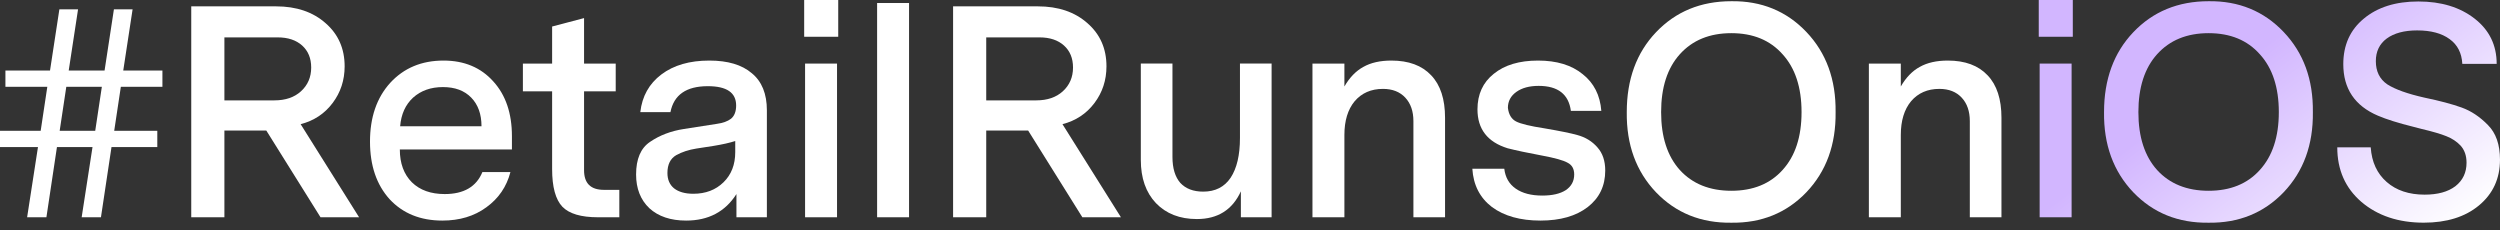 <svg width="250" height="23" viewBox="0 0 250 23" fill="none" xmlns="http://www.w3.org/2000/svg">
<rect x="0" y="0" width="250" height="23" fill="#333333" stroke="none"/>
<path d="M242.375 22.267C239.844 22.267 237.765 21.574 236.137 20.188C234.53 18.802 233.727 16.984 233.727 14.734H237.072C237.172 16.2 237.704 17.355 238.669 18.199C239.633 19.043 240.899 19.465 242.466 19.465C243.771 19.465 244.796 19.183 245.539 18.621C246.283 18.038 246.654 17.255 246.654 16.27C246.654 15.567 246.453 14.995 246.052 14.553C245.67 14.151 245.198 13.84 244.635 13.619C244.093 13.398 243.269 13.156 242.164 12.895L241.351 12.684C239.824 12.303 238.638 11.931 237.795 11.569C235.484 10.585 234.329 8.867 234.329 6.416C234.329 4.508 235.012 2.991 236.378 1.866C237.745 0.721 239.563 0.148 241.833 0.148C244.123 0.148 246.001 0.721 247.468 1.866C248.934 3.011 249.668 4.518 249.668 6.386H246.232C246.172 5.301 245.75 4.478 244.967 3.915C244.183 3.333 243.098 3.041 241.712 3.041C240.426 3.041 239.412 3.313 238.669 3.855C237.945 4.397 237.584 5.151 237.584 6.115C237.584 7.14 237.965 7.913 238.729 8.435C239.512 8.938 240.748 9.38 242.435 9.761C243.982 10.083 245.228 10.414 246.172 10.756C247.116 11.097 247.99 11.68 248.794 12.504C249.597 13.307 249.999 14.462 249.999 15.969C249.999 17.858 249.296 19.384 247.89 20.549C246.504 21.695 244.665 22.267 242.375 22.267Z" fill="url(#paint0_linear_817_49548)"/>
<path d="M231.287 11.212C231.327 14.466 230.353 17.138 228.364 19.227C226.375 21.297 223.874 22.311 220.86 22.271C217.827 22.311 215.315 21.297 213.327 19.227C211.338 17.138 210.363 14.466 210.404 11.212C210.404 7.937 211.378 5.275 213.327 3.226C215.295 1.157 217.807 0.122 220.86 0.122C223.874 0.082 226.375 1.107 228.364 3.196C230.353 5.285 231.327 7.957 231.287 11.212ZM225.983 16.998C227.249 15.611 227.882 13.683 227.882 11.212C227.882 8.741 227.249 6.812 225.983 5.426C224.738 4.02 223.03 3.316 220.86 3.316C218.691 3.316 216.973 4.02 215.707 5.426C214.462 6.812 213.839 8.741 213.839 11.212C213.839 13.683 214.462 15.611 215.707 16.998C216.973 18.384 218.691 19.077 220.86 19.077C223.03 19.077 224.738 18.384 225.983 16.998Z" fill="url(#paint1_linear_817_49548)"/>
<path d="M203.875 3.676V0H207.28V3.676H203.875ZM203.965 21.727V6.358H207.16V21.727H203.965Z" fill="url(#paint2_linear_817_49548)"/>
<path d="M200.146 11.782V21.727H196.982V12.114C196.982 11.129 196.711 10.346 196.168 9.763C195.626 9.181 194.882 8.889 193.938 8.889C192.753 8.889 191.809 9.301 191.106 10.125C190.423 10.948 190.081 12.073 190.081 13.5V21.727H186.887V6.358H190.081V8.648C190.603 7.744 191.236 7.091 191.979 6.689C192.723 6.268 193.657 6.057 194.782 6.057C196.51 6.057 197.836 6.549 198.76 7.533C199.684 8.498 200.146 9.914 200.146 11.782Z" fill="white"/>
<path d="M183.56 11.212C183.6 14.466 182.626 17.138 180.637 19.227C178.648 21.297 176.147 22.311 173.134 22.271C170.1 22.311 167.589 21.297 165.6 19.227C163.611 17.138 162.637 14.466 162.677 11.212C162.677 7.937 163.651 5.275 165.6 3.226C167.569 1.157 170.08 0.122 173.134 0.122C176.147 0.082 178.648 1.107 180.637 3.196C182.626 5.285 183.6 7.957 183.56 11.212ZM178.257 16.998C179.522 15.611 180.155 13.683 180.155 11.212C180.155 8.741 179.522 6.812 178.257 5.426C177.011 4.02 175.303 3.316 173.134 3.316C170.964 3.316 169.246 4.02 167.981 5.426C166.735 6.812 166.112 8.741 166.112 11.212C166.112 13.683 166.735 15.611 167.981 16.998C169.246 18.384 170.964 19.077 173.134 19.077C175.303 19.077 177.011 18.384 178.257 16.998Z" fill="white"/>
<path d="M160.524 17.056C160.524 18.583 159.941 19.798 158.776 20.702C157.611 21.606 156.034 22.058 154.045 22.058C152.036 22.058 150.419 21.606 149.193 20.702C147.988 19.778 147.335 18.502 147.234 16.875H150.429C150.529 17.739 150.911 18.402 151.574 18.864C152.237 19.326 153.121 19.557 154.226 19.557C155.23 19.557 156.014 19.376 156.576 19.015C157.139 18.633 157.42 18.11 157.42 17.448C157.42 16.885 157.199 16.493 156.757 16.272C156.335 16.031 155.471 15.79 154.165 15.549C152.759 15.288 151.624 15.047 150.76 14.826C148.751 14.203 147.747 12.907 147.747 10.938C147.747 9.432 148.289 8.246 149.374 7.383C150.459 6.499 151.935 6.057 153.804 6.057C155.672 6.057 157.159 6.509 158.264 7.413C159.389 8.297 160.011 9.522 160.132 11.089H157.088C156.867 9.422 155.793 8.588 153.864 8.588C152.94 8.588 152.197 8.789 151.634 9.191C151.072 9.592 150.79 10.125 150.79 10.788C150.871 11.451 151.142 11.903 151.604 12.144C152.066 12.385 153.02 12.616 154.467 12.837C155.993 13.098 157.078 13.319 157.721 13.5C158.545 13.721 159.218 14.133 159.74 14.735C160.263 15.318 160.524 16.091 160.524 17.056Z" fill="white"/>
<path d="M144.505 11.782V21.727H141.341V12.114C141.341 11.129 141.07 10.346 140.528 9.763C139.985 9.181 139.242 8.889 138.298 8.889C137.112 8.889 136.168 9.301 135.465 10.125C134.782 10.948 134.44 12.073 134.44 13.5V21.727H131.246V6.358H134.44V8.648C134.963 7.744 135.596 7.091 136.339 6.689C137.082 6.268 138.016 6.057 139.141 6.057C140.869 6.057 142.195 6.549 143.119 7.533C144.043 8.498 144.505 9.914 144.505 11.782Z" fill="white"/>
<path d="M123.996 6.355H127.16V21.724H124.087V19.133C123.243 20.981 121.776 21.905 119.687 21.905C117.979 21.905 116.613 21.372 115.589 20.308C114.584 19.243 114.082 17.807 114.082 15.998V6.355H117.246V15.697C117.246 16.822 117.507 17.686 118.03 18.289C118.572 18.871 119.335 19.163 120.32 19.163C121.525 19.163 122.439 18.701 123.062 17.776C123.685 16.832 123.996 15.506 123.996 13.799V6.355Z" fill="white"/>
<path d="M112.094 21.729H108.236L102.812 13.05H98.623V21.729H95.309V0.635H103.776C105.826 0.635 107.483 1.197 108.749 2.322C110.014 3.427 110.647 4.864 110.647 6.632C110.647 8.018 110.245 9.243 109.442 10.308C108.638 11.373 107.573 12.076 106.247 12.417L112.094 21.729ZM107.302 6.752C107.302 5.828 107.001 5.095 106.398 4.552C105.795 4.01 104.982 3.739 103.957 3.739H98.623V10.037H103.626C104.731 10.037 105.615 9.735 106.278 9.133C106.961 8.51 107.302 7.716 107.302 6.752Z" fill="white"/>
<path d="M90.905 0.301V21.726H87.711V0.301H90.905Z" fill="white"/>
<path d="M80.418 3.676V0H83.823V3.676H80.418ZM80.508 21.727V6.358H83.703V21.727H80.508Z" fill="white"/>
<path d="M76.688 11.029V21.727H73.644V19.406C72.519 21.174 70.842 22.058 68.612 22.058C67.065 22.058 65.839 21.646 64.935 20.823C64.051 19.979 63.609 18.854 63.609 17.448C63.609 15.901 64.071 14.816 64.996 14.193C65.96 13.53 67.095 13.098 68.401 12.897L71.685 12.385C72.288 12.305 72.76 12.134 73.102 11.873C73.443 11.591 73.614 11.149 73.614 10.547C73.614 9.261 72.67 8.618 70.781 8.618C68.632 8.618 67.386 9.482 67.045 11.21H64.031C64.212 9.623 64.915 8.367 66.141 7.443C67.366 6.519 68.963 6.057 70.932 6.057C72.78 6.057 74.197 6.479 75.181 7.322C76.186 8.146 76.688 9.381 76.688 11.029ZM73.524 15.217V14.103C72.961 14.283 72.248 14.444 71.384 14.585L69.636 14.856C68.873 14.976 68.2 15.197 67.617 15.519C67.035 15.86 66.743 16.453 66.743 17.297C66.743 17.96 66.964 18.472 67.406 18.834C67.868 19.195 68.511 19.376 69.335 19.376C70.56 19.376 71.565 18.994 72.348 18.231C73.132 17.468 73.524 16.463 73.524 15.217Z" fill="white"/>
<path d="M61.932 18.985V21.727H59.793C58.105 21.727 56.92 21.376 56.237 20.673C55.554 19.95 55.212 18.694 55.212 16.906V9.131H52.289V6.359H55.212V2.652L58.406 1.809V6.359H61.571V9.131H58.406V17.026C58.406 18.332 59.069 18.985 60.395 18.985H61.932Z" fill="white"/>
<path d="M51.193 13.62V14.946H39.983C39.983 16.332 40.385 17.427 41.189 18.231C41.992 19.015 43.087 19.406 44.473 19.406C46.382 19.406 47.638 18.673 48.24 17.206H51.043C50.661 18.673 49.857 19.848 48.632 20.732C47.427 21.616 45.96 22.058 44.232 22.058C42.042 22.058 40.285 21.345 38.959 19.919C37.653 18.472 37 16.553 37 14.163C37 11.732 37.673 9.773 39.019 8.287C40.385 6.8 42.163 6.057 44.353 6.057C46.422 6.057 48.08 6.75 49.325 8.136C50.571 9.502 51.193 11.33 51.193 13.62ZM47.125 9.763C46.442 9.06 45.498 8.708 44.293 8.708C43.087 8.708 42.093 9.06 41.309 9.763C40.546 10.466 40.114 11.421 40.014 12.626H48.15C48.15 11.421 47.808 10.466 47.125 9.763Z" fill="white"/>
<path d="M35.91 21.729H32.053L26.628 13.05H22.44V21.729H19.125V0.635H27.593C29.642 0.635 31.299 1.197 32.565 2.322C33.831 3.427 34.464 4.864 34.464 6.632C34.464 8.018 34.062 9.243 33.258 10.308C32.455 11.373 31.39 12.076 30.064 12.417L35.91 21.729ZM31.119 6.752C31.119 5.828 30.817 5.095 30.215 4.552C29.612 4.01 28.798 3.739 27.774 3.739H22.44V10.037H27.442C28.547 10.037 29.431 9.735 30.094 9.133C30.777 8.51 31.119 7.716 31.119 6.752Z" fill="white"/>
<path d="M16.242 8.68H12.084L11.421 13.08H15.73V14.707H11.15L10.095 21.728H8.166L9.251 14.707H5.695L4.641 21.728H2.712L3.797 14.707H0V13.08H4.068L4.731 8.68H0.542V7.053H5.002L5.937 0.936H7.805L6.871 7.053H10.457L11.391 0.936H13.259L12.325 7.053H16.242V8.68ZM9.523 13.08L10.185 8.68H6.63L5.967 13.08H9.523Z" fill="white"/>
<defs>
<linearGradient id="paint0_linear_817_49548" x1="226.576" y1="4.489" x2="242.324" y2="25.583" gradientUnits="userSpaceOnUse">
<stop stop-color="#D2B6FF"/>
<stop offset="1" stop-color="white"/>
</linearGradient>
<linearGradient id="paint1_linear_817_49548" x1="226.565" y1="4.493" x2="242.313" y2="25.587" gradientUnits="userSpaceOnUse">
<stop stop-color="#D2B6FF"/>
<stop offset="1" stop-color="white"/>
</linearGradient>
<linearGradient id="paint2_linear_817_49548" x1="226.565" y1="4.491" x2="242.313" y2="25.585" gradientUnits="userSpaceOnUse">
<stop stop-color="#D2B6FF"/>
<stop offset="1" stop-color="white"/>
</linearGradient>
</defs>
</svg>
